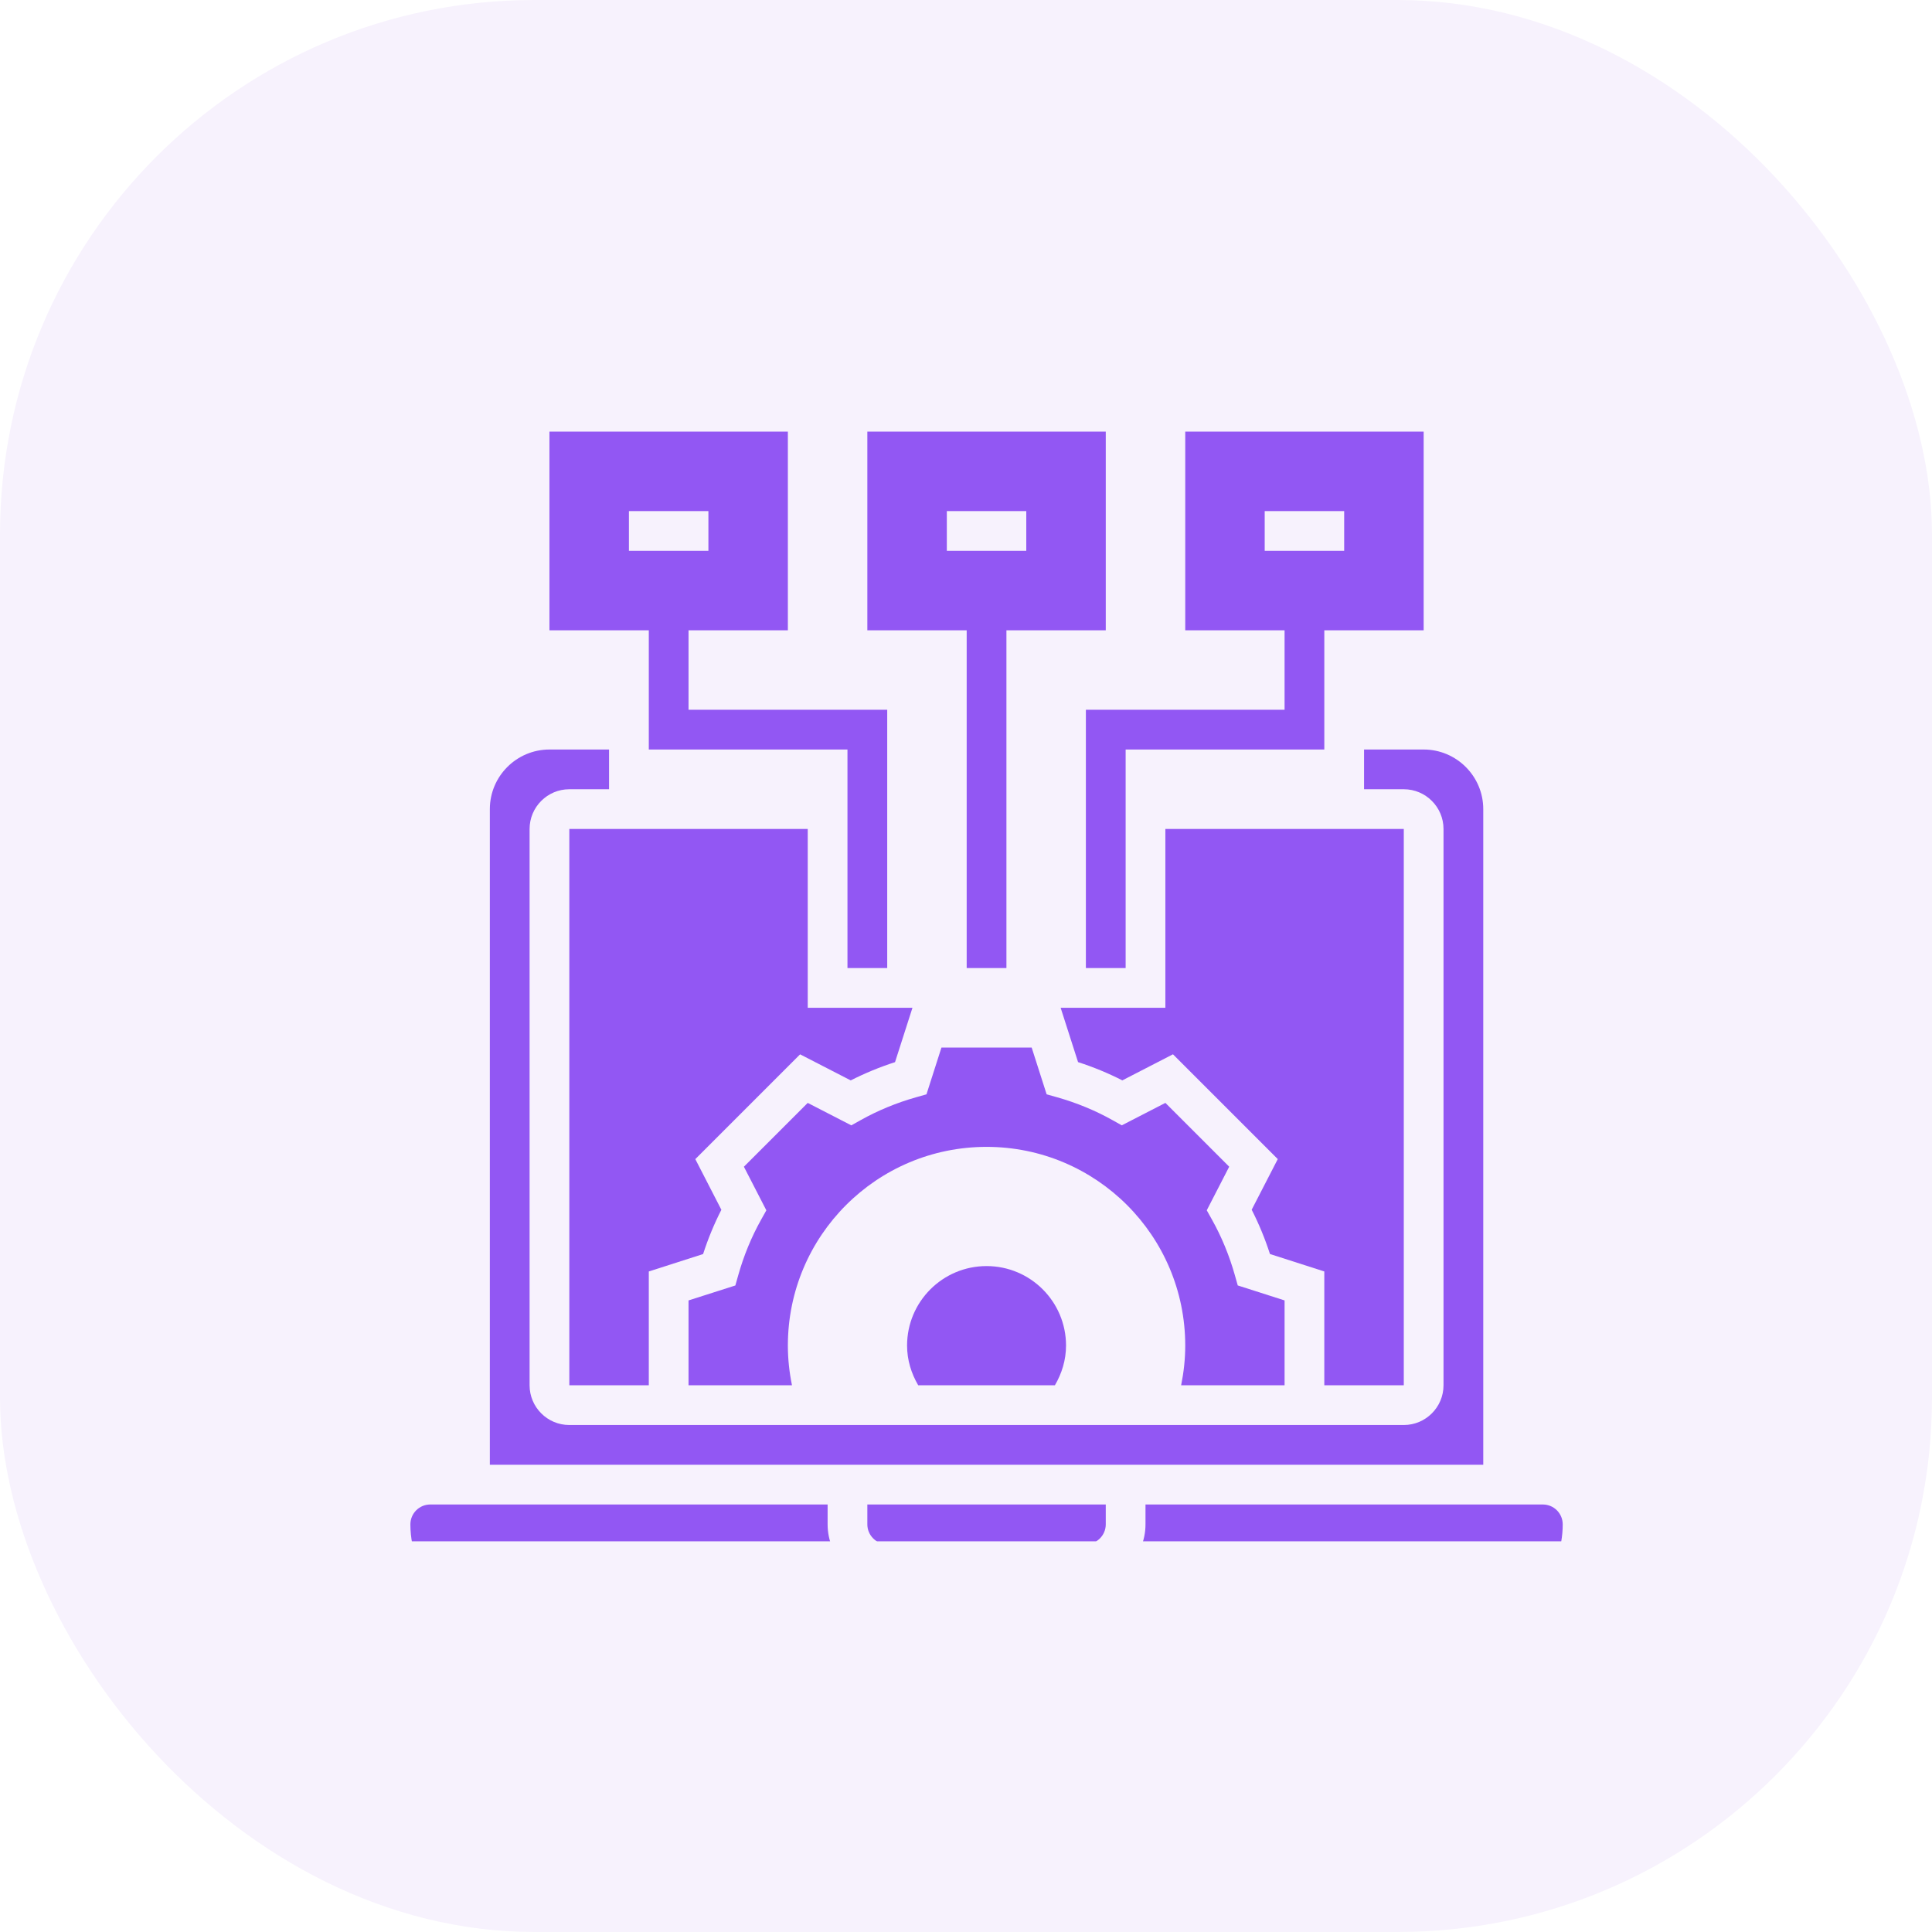 <svg width="94" height="94" viewBox="0 0 94 94" fill="none" xmlns="http://www.w3.org/2000/svg">
<rect width="94" height="94" rx="26" fill="#F7F2FD"/>
<g clip-path="url(#clip0_2_45)">
<g filter="url(#filter0_d_2_45)">
<path d="M62.5 63.4V59.271L60.222 58.542L60.081 58.043C59.812 57.088 59.437 56.177 58.967 55.339L58.714 54.886L59.806 52.765L56.701 49.66L54.58 50.752L54.127 50.499C53.289 50.029 52.378 49.654 51.423 49.384L50.923 49.243L50.195 46.967H45.806L45.077 49.244L44.577 49.385C43.622 49.655 42.711 50.03 41.873 50.5L41.42 50.753L39.299 49.661L36.194 52.766L37.286 54.887L37.033 55.34C36.563 56.178 36.188 57.089 35.919 58.044L35.778 58.544L33.5 59.271V63.4H38.533C38.406 62.775 38.333 62.13 38.333 61.467C38.333 56.128 42.661 51.8 48 51.8C53.339 51.8 57.667 56.128 57.667 61.467C57.667 62.13 57.594 62.775 57.467 63.4H62.5Z" fill="#9257F3"/>
<path d="M68.3 63.4V36.333H56.7V45.033H51.605L52.452 47.676C53.199 47.917 53.921 48.215 54.606 48.565L57.07 47.296L62.169 52.395L60.9 54.858C61.25 55.545 61.548 56.266 61.789 57.013L64.433 57.862V63.4H68.3Z" fill="#9257F3"/>
<path d="M27.7 36.333V63.4H31.567V57.862L34.209 57.015C34.45 56.268 34.748 55.546 35.098 54.861L33.83 52.396L38.928 47.298L41.392 48.566C42.078 48.217 42.799 47.919 43.547 47.678L44.395 45.033H39.3V36.333H27.7Z" fill="#9257F3"/>
<path d="M43.167 71.133H52.833C53.367 71.133 53.8 70.7 53.8 70.167V69.2H42.2V70.167C42.2 70.7 42.633 71.133 43.167 71.133Z" fill="#9257F3"/>
<path d="M68.3 73.067H70.233V75H68.3V73.067Z" fill="#9257F3"/>
<path d="M60.567 73.067H62.5V75H60.567V73.067Z" fill="#9257F3"/>
<path d="M75.067 69.2H55.733V70.167C55.733 71.766 54.432 73.067 52.833 73.067H43.167C41.568 73.067 40.267 71.766 40.267 70.167V69.2H20.933C20.4 69.2 19.967 69.633 19.967 70.167C19.967 72.832 22.135 75 24.8 75H58.633V71.133H64.433V75H66.367V71.133H72.167V74.902C74.37 74.453 76.033 72.501 76.033 70.167C76.033 69.633 75.6 69.2 75.067 69.2Z" fill="#9257F3"/>
<path d="M72.167 35.367C72.167 33.768 70.865 32.467 69.267 32.467H66.367V34.4H68.3C69.366 34.4 70.233 35.267 70.233 36.333V63.4C70.233 64.466 69.366 65.333 68.3 65.333H27.7C26.634 65.333 25.767 64.466 25.767 63.4V36.333C25.767 35.267 26.634 34.4 27.7 34.4H29.633V32.467H26.733C25.134 32.467 23.833 33.768 23.833 35.367V67.267H72.167V35.367Z" fill="#9257F3"/>
<path d="M44.133 61.467C44.133 62.176 44.342 62.829 44.675 63.4H51.325C51.659 62.829 51.867 62.176 51.867 61.467C51.867 59.331 50.135 57.6 48 57.6C45.865 57.6 44.133 59.331 44.133 61.467Z" fill="#9257F3"/>
<path d="M47.033 43.1H48.967V26.667H53.8V17H42.2V26.667H47.033V43.1ZM46.067 20.867H49.933V22.8H46.067V20.867Z" fill="#9257F3"/>
<path d="M62.5 30.533H52.833V43.1H54.767V32.467H64.433V26.667H69.267V17H57.667V26.667H62.5V30.533ZM61.533 20.867H65.4V22.8H61.533V20.867Z" fill="#9257F3"/>
<path d="M31.567 32.467H41.233V43.1H43.167V30.533H33.5V26.667H38.333V17H26.733V26.667H31.567V32.467ZM30.6 20.867H34.467V22.8H30.6V20.867Z" fill="#9257F3"/>
</g>
</g>
<defs>
<filter id="filter0_d_2_45" x="15.967" y="17" width="64.067" height="66" filterUnits="userSpaceOnUse" color-interpolation-filters="sRGB">
<feFlood flood-opacity="0" result="BackgroundImageFix"/>
<feColorMatrix in="SourceAlpha" type="matrix" values="0 0 0 0 0 0 0 0 0 0 0 0 0 0 0 0 0 0 127 0" result="hardAlpha"/>
<feOffset dy="4"/>
<feGaussianBlur stdDeviation="2"/>
<feComposite in2="hardAlpha" operator="out"/>
<feColorMatrix type="matrix" values="0 0 0 0 0.471 0 0 0 0 0.173 0 0 0 0 0.894 0 0 0 0.17 0"/>
<feBlend mode="normal" in2="BackgroundImageFix" result="effect1_dropShadow_2_45"/>
<feBlend mode="normal" in="SourceGraphic" in2="effect1_dropShadow_2_45" result="shape"/>
</filter>
<clipPath id="clip0_2_45">
<rect width="58" height="58" fill="white" transform="translate(19 17)"/>
</clipPath>
</defs>
</svg>
